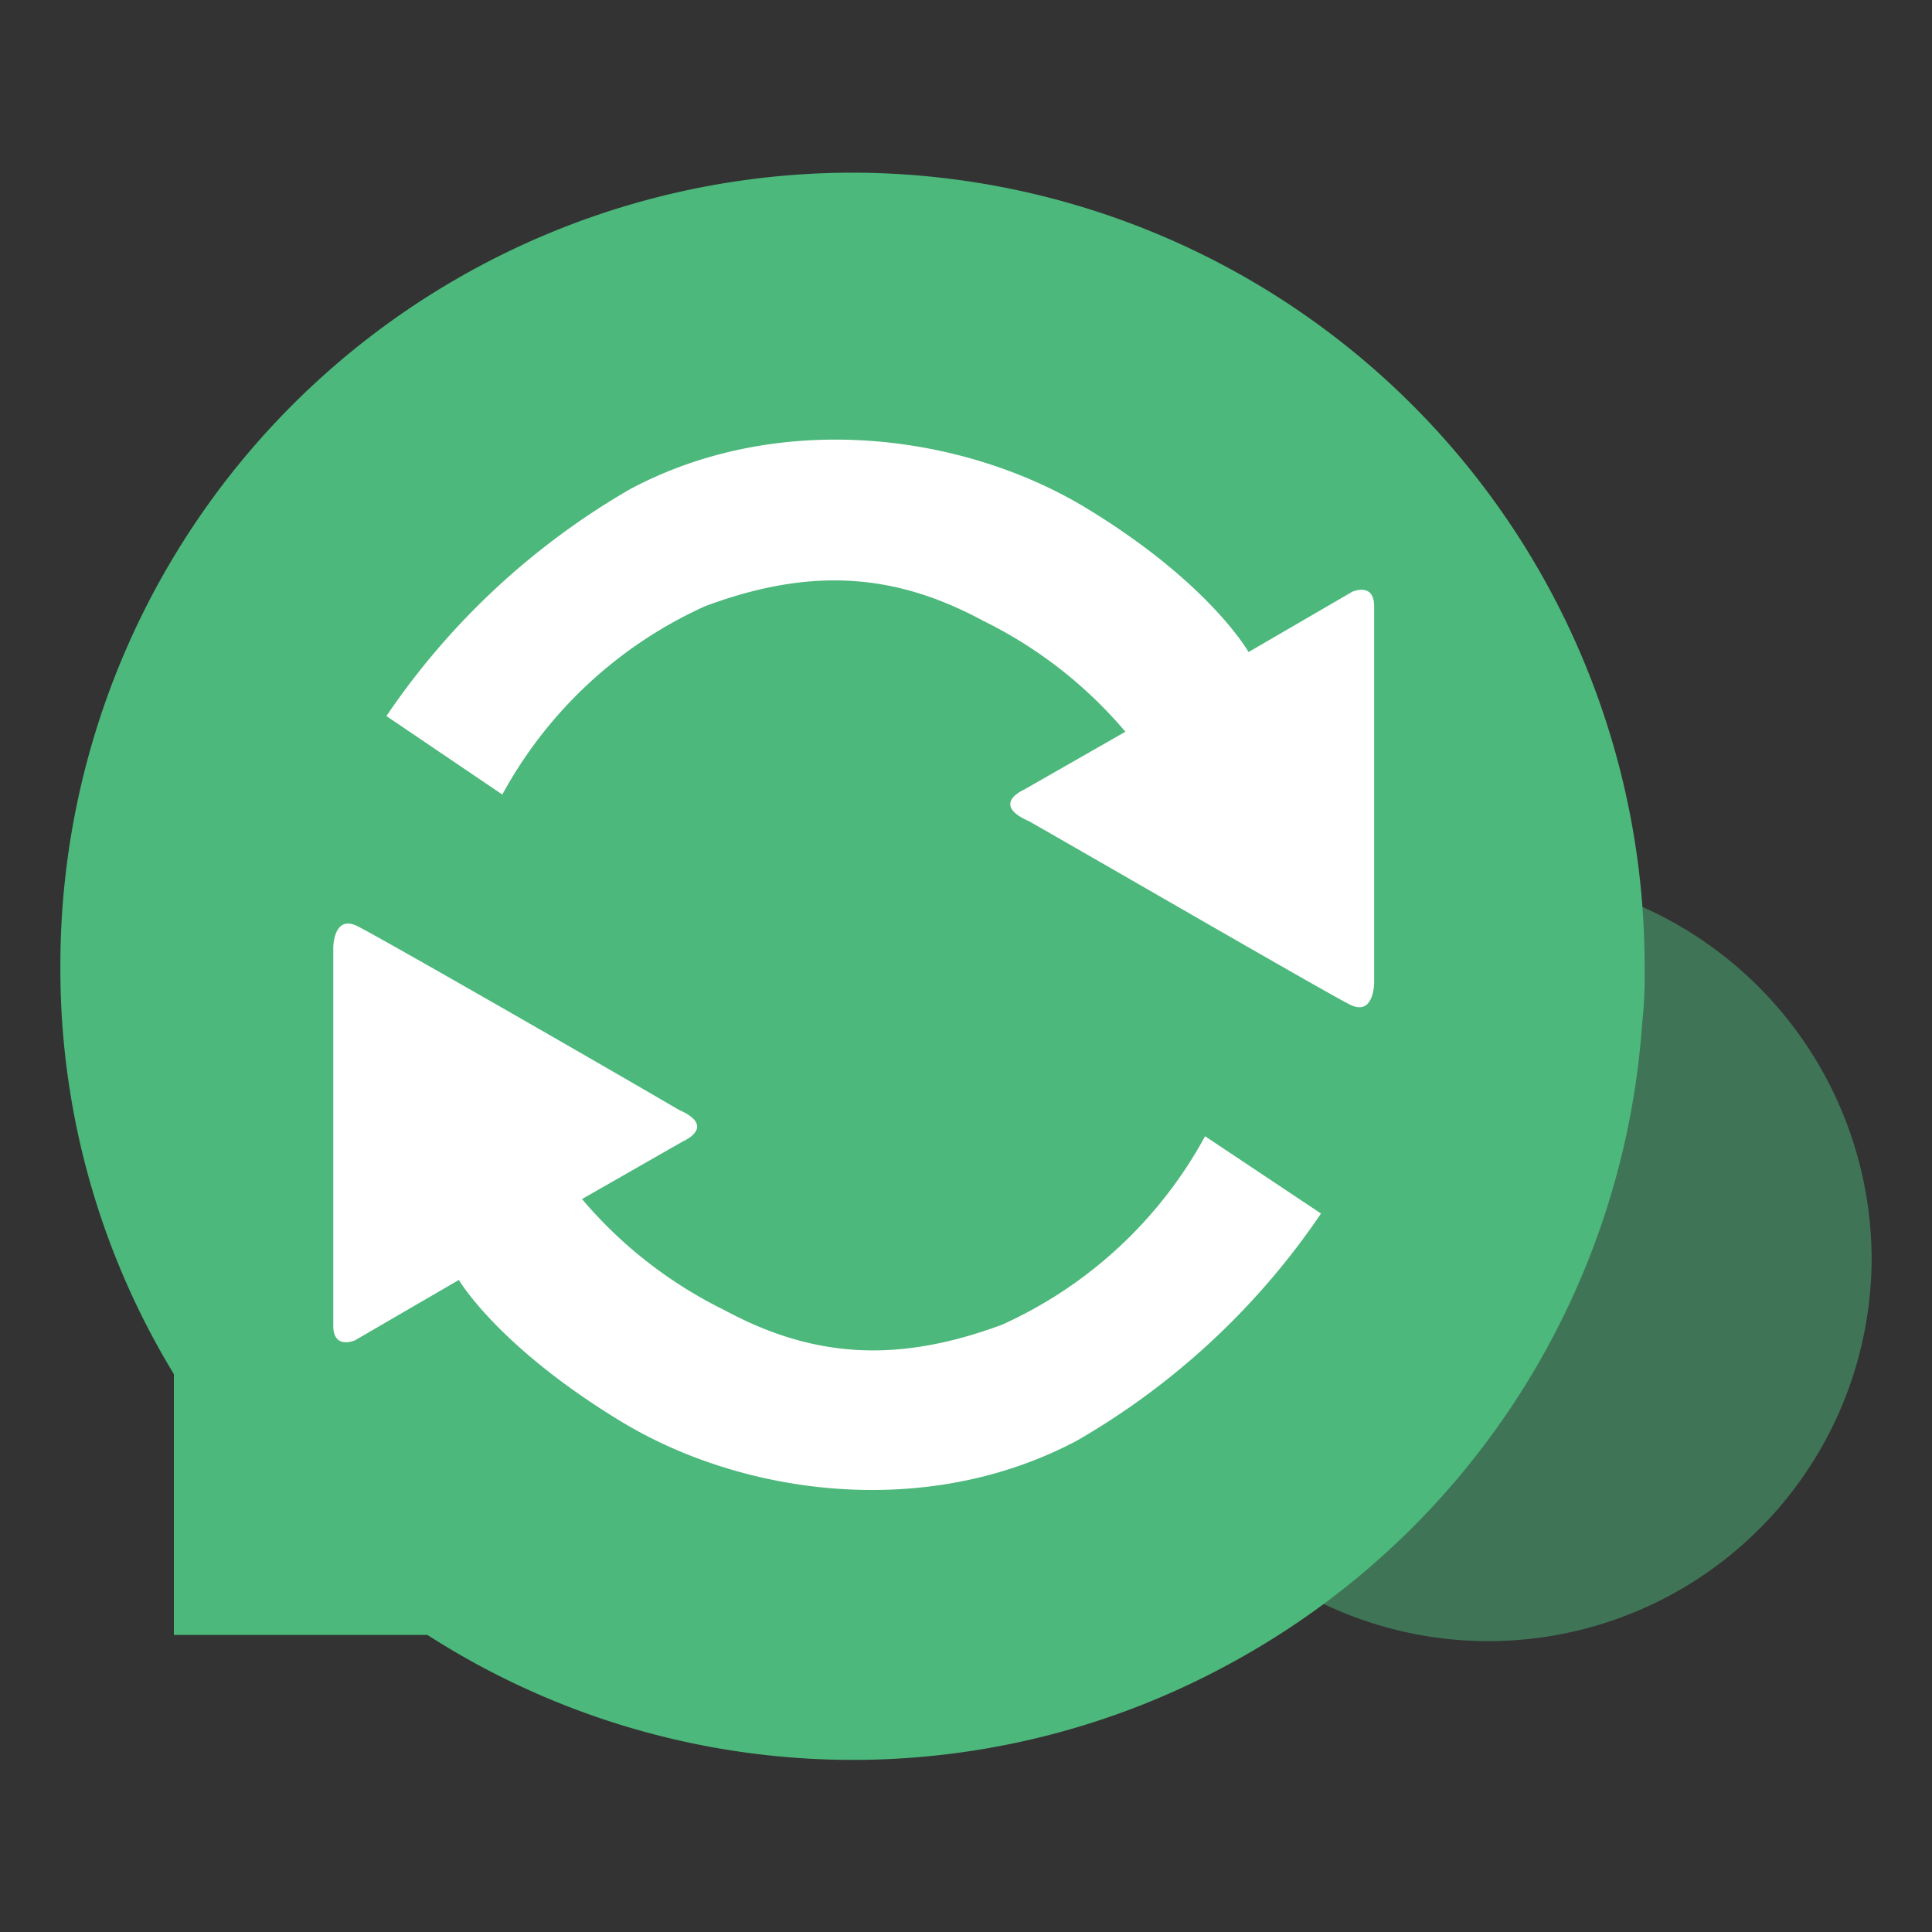 <svg id="图层_1" data-name="图层 1" xmlns="http://www.w3.org/2000/svg" viewBox="0 0 80 80"><rect x="0" y="0" width="80" height="80" fill="#333333" stroke="none"/><defs><style>.cls-1,.cls-2{fill:#4cb87b;}.cls-1{opacity:0.5;isolation:isolate;}.cls-3{fill:#fff;}</style></defs><title>高转换率</title><path class="cls-1" d="M68,37.55a15.87,15.87,0,1,0,9.5,14.5A16,16,0,0,0,68,37.55Z"/><path class="cls-2" d="M35.3,7.15A32.82,32.82,0,0,0,2.5,40a32.27,32.27,0,0,0,4.7,16.9v10.8H17.7A32.58,32.58,0,0,0,51,68.85a32.74,32.74,0,0,0,17-26.5,17.7,17.7,0,0,0,.1-2.3A32.84,32.84,0,0,0,35.3,7.15Z"/><path class="cls-3" d="M16,29.65a30.76,30.76,0,0,1,10.1-9.4c6.2-3.3,13.8-2.3,18.9.8S51.7,27,51.7,27l4.3-2.5s.9-.4.9.6v15.6s0,1.4-1,.9S45.5,35.65,42.6,34c-1.6-.7-.2-1.3-.2-1.3l4.2-2.4a18.23,18.23,0,0,0-5.9-4.6c-3.7-2-7.2-2.2-11.5-.6a18,18,0,0,0-8.4,7.8L16,29.65Zm38.7,20.6a30.76,30.76,0,0,1-10.1,9.4c-6.2,3.3-13.8,2.3-18.9-.8S19,53,19,53l-4.3,2.5s-.9.4-.9-.6V39.25s0-1.4,1-.9,10.4,5.9,13.3,7.6c1.6.7.2,1.3.2,1.3l-4.2,2.4a18.23,18.23,0,0,0,5.9,4.6c3.7,2,7.2,2.2,11.5.6a18,18,0,0,0,8.4-7.8l4.8,3.2Z"/></svg>